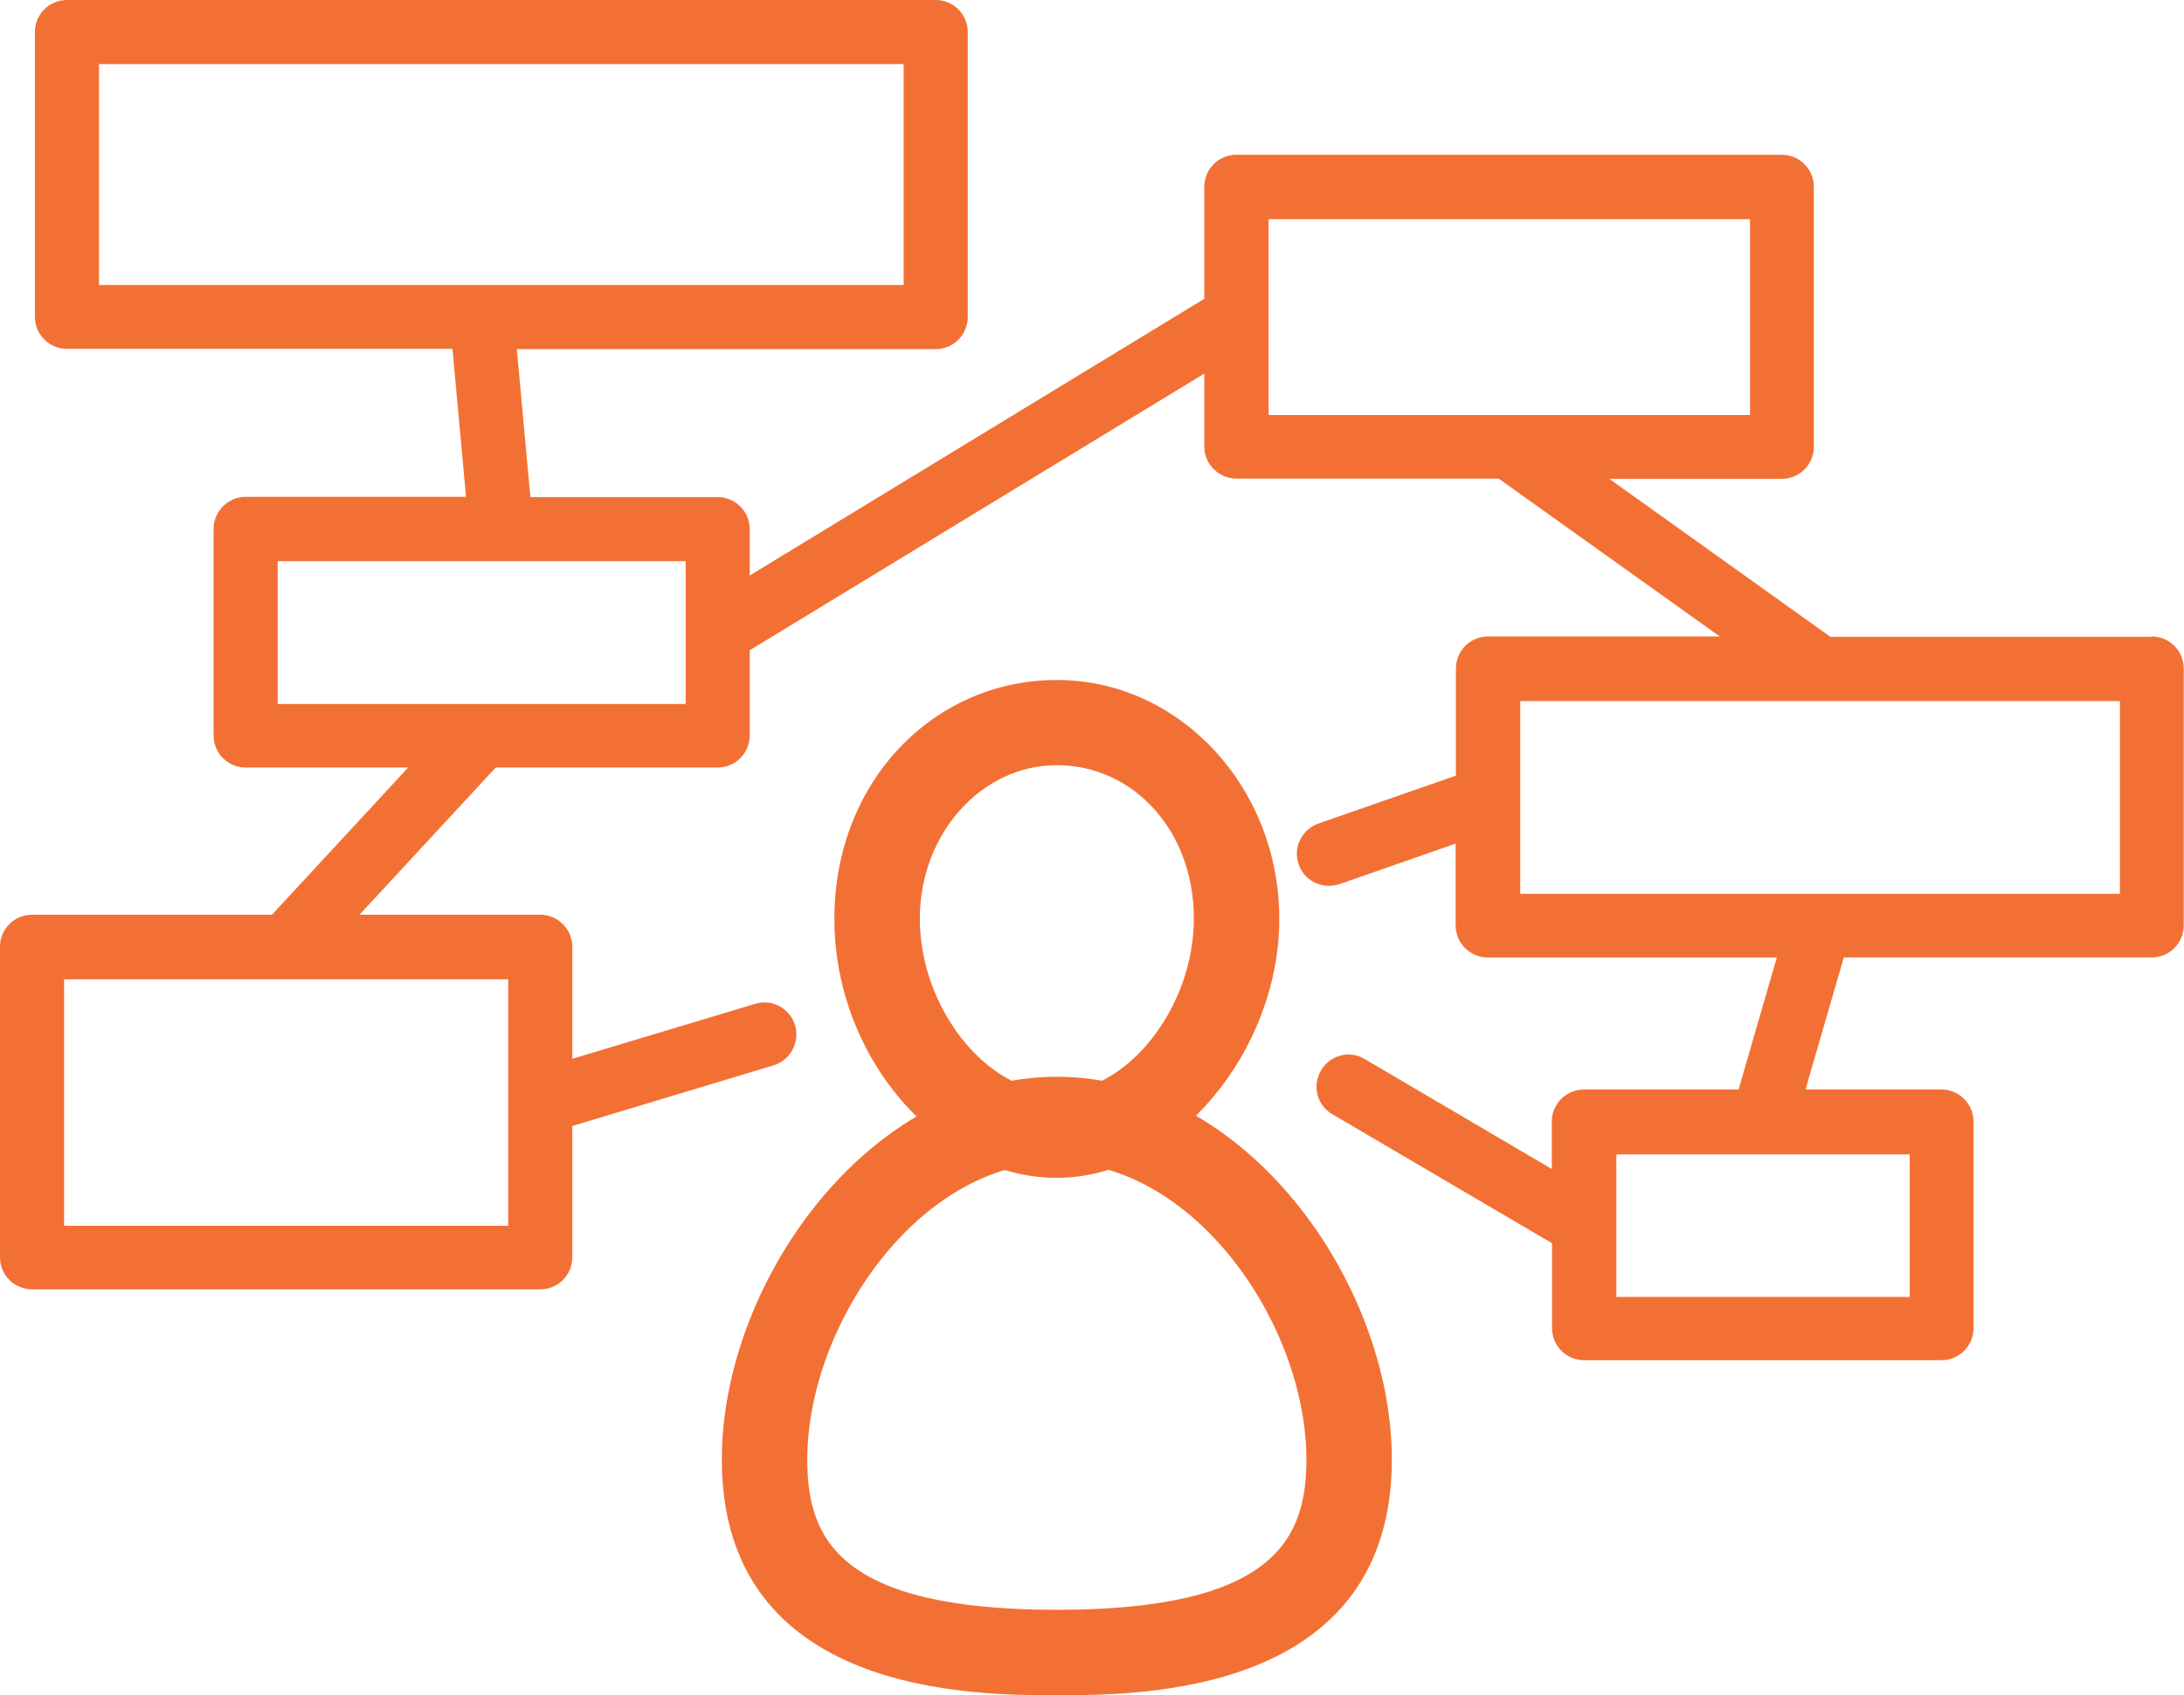 <svg xmlns="http://www.w3.org/2000/svg" id="a" width="83.84" height="65.07" viewBox="0 0 83.84 65.07"><path d="M40.57,65.07c-3.18,0-12.86,0-12.86-9.05,0-6.79,5.62-14.69,12.86-14.69s12.86,7.89,12.86,14.69c0,9.05-9.68,9.05-12.86,9.05Zm0-20.46c-5.3,0-9.58,6.24-9.58,11.41,0,3,1.16,5.77,9.58,5.77s9.58-2.78,9.58-5.77c0-5.17-4.28-11.41-9.58-11.41Z" style="fill:#f37034;"></path><path d="M40.57,45.21c-4.55,0-8.54-4.65-8.54-9.94s3.83-9.17,8.54-9.17,8.54,4.11,8.54,9.17-3.99,9.94-8.54,9.94Zm0-15.84c-2.9,0-5.26,2.64-5.26,5.89,0,3.42,2.56,6.66,5.26,6.66s5.26-3.24,5.26-6.66-2.36-5.89-5.26-5.89Z" style="fill:#f37034;"></path><path d="M82.61,24.44h-12.35l-8.48-6.06h6.62c.68,0,1.23-.55,1.23-1.23V7.17c0-.68-.55-1.23-1.23-1.23h-20.94c-.68,0-1.23,.55-1.23,1.23v4.3l-17.45,10.62v-1.78c0-.68-.55-1.23-1.23-1.23h-7.19l-.52-5.68h16.08c.68,0,1.23-.55,1.23-1.23V1.23c0-.68-.55-1.23-1.23-1.23H2.57c-.68,0-1.23,.55-1.23,1.23V12.16c0,.68,.55,1.23,1.23,1.23h14.8l.52,5.68H9.43c-.68,0-1.23,.56-1.23,1.23v7.93c0,.68,.55,1.23,1.23,1.23h6.24l-5.23,5.65H1.23c-.68,0-1.23,.55-1.23,1.23v11.92c0,.68,.55,1.23,1.23,1.23H20.74c.68,0,1.23-.55,1.23-1.23v-5.04l7.73-2.33c.65-.2,1.01-.89,.82-1.54-.2-.65-.88-1.02-1.53-.82l-7.02,2.11v-4.3c0-.68-.56-1.23-1.23-1.23h-6.94l5.23-5.65h8.52c.68,0,1.23-.55,1.23-1.23v-3.27l17.45-10.62v2.8c0,.68,.56,1.23,1.23,1.23h10.07l8.49,6.06h-8.9c-.68,0-1.23,.55-1.23,1.23v4.11l-5.28,1.84c-.64,.23-.98,.92-.76,1.56,.17,.51,.65,.83,1.16,.83,.13,0,.27-.02,.4-.06l4.47-1.56v3.14c0,.68,.55,1.23,1.23,1.23h11.1l-1.47,5.07h-5.94c-.68,0-1.23,.56-1.23,1.23v1.82l-7.18-4.22c-.58-.35-1.34-.15-1.68,.44-.35,.59-.15,1.34,.44,1.68l8.43,4.95v3.26c0,.68,.55,1.23,1.23,1.23h13.72c.68,0,1.23-.55,1.23-1.23v-7.93c0-.68-.55-1.23-1.23-1.23h-5.22l1.47-5.07h11.82c.68,0,1.23-.55,1.23-1.23v-9.86c0-.68-.55-1.23-1.23-1.23Zm-63.1,13.15v9.46H2.46v-9.46H19.51ZM3.8,10.94V2.46h30.89V10.94H3.8ZM26.32,27.02H10.66v-5.48h15.66v5.48Zm22.38-11.09v-7.52h18.48v7.52h-18.48Zm24.61,28.38v5.47h-11.26v-5.47h11.26Zm8.07-10h-23.02v-7.4h23.02v7.4Z" style="fill:#f37034;"></path></svg>